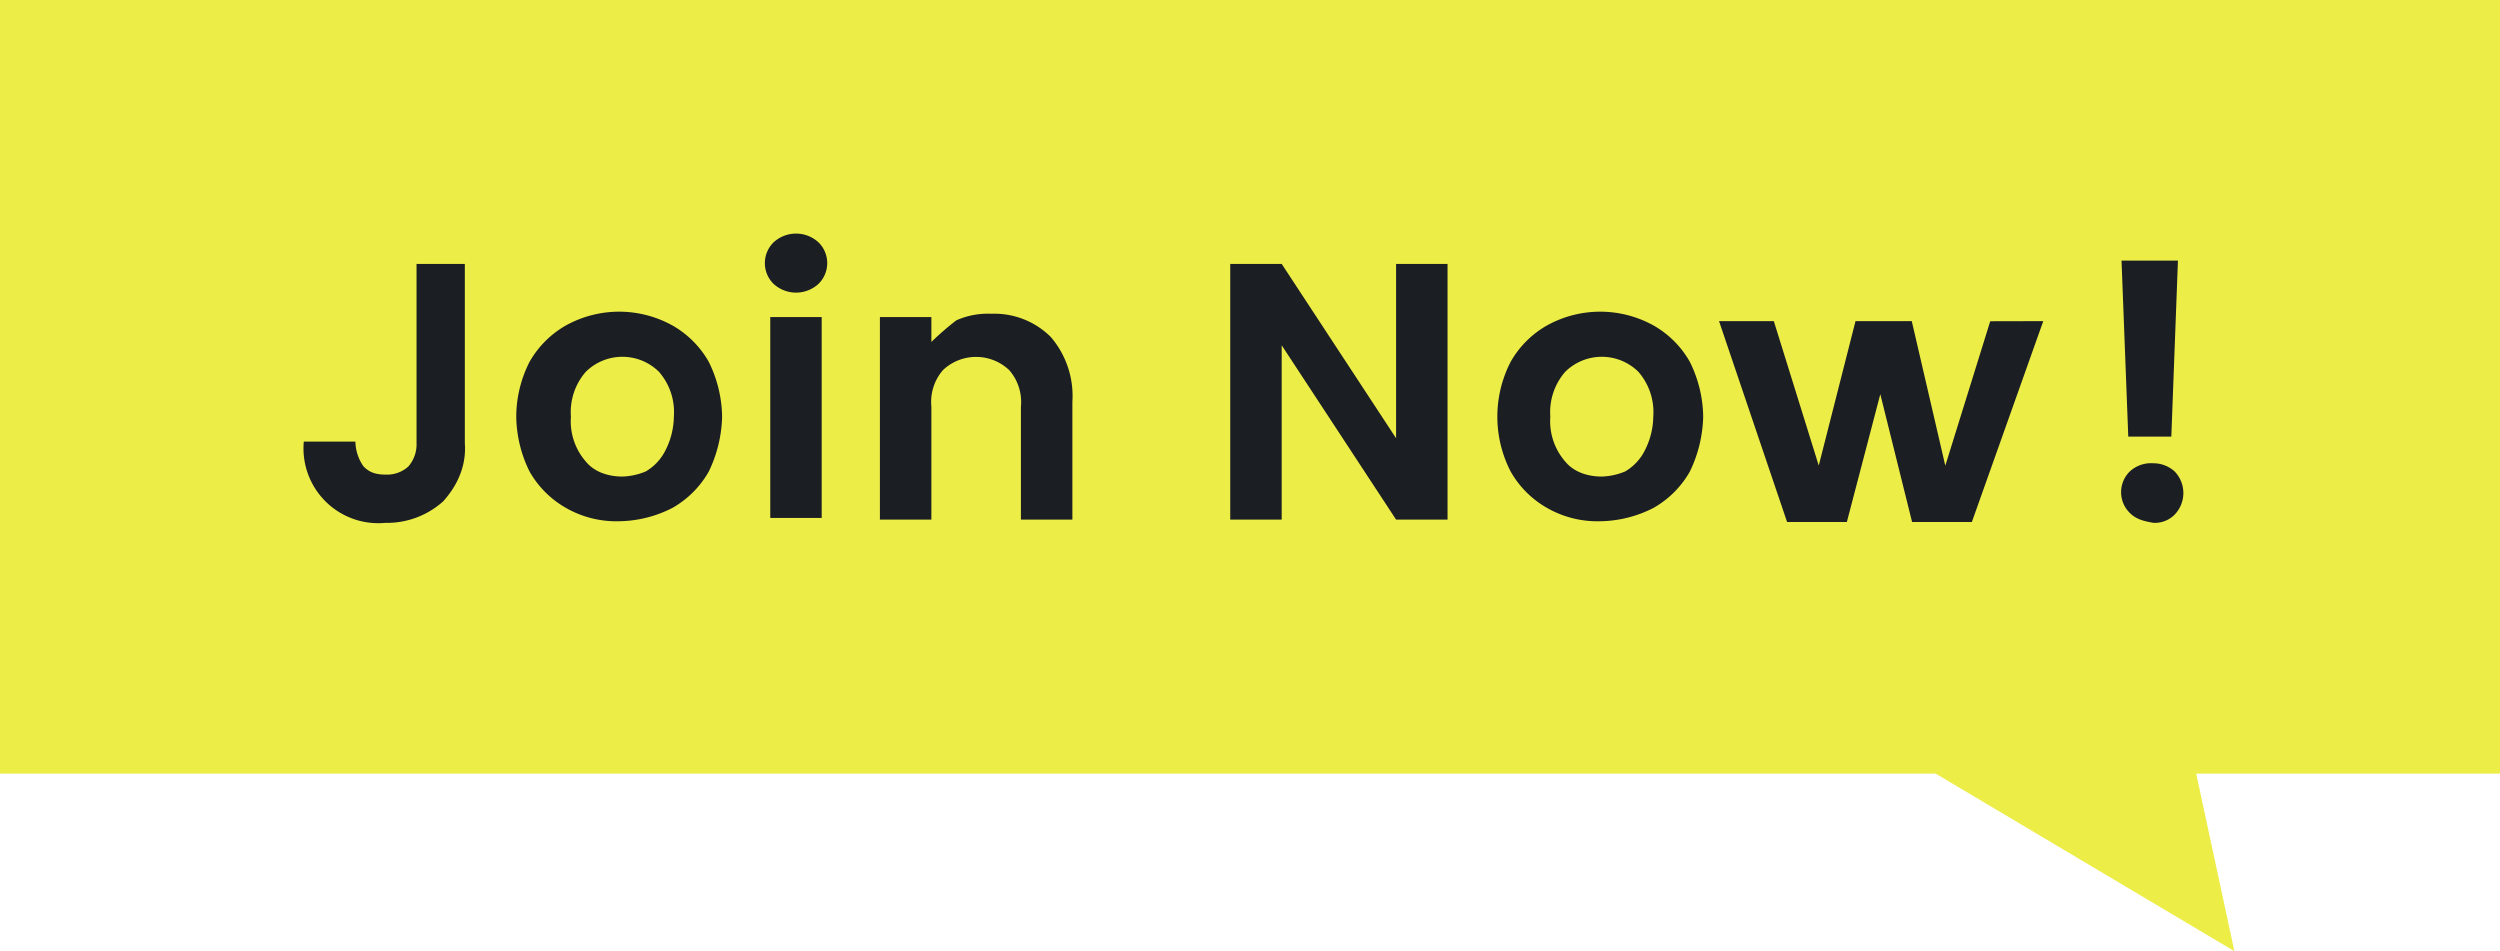 <svg xmlns="http://www.w3.org/2000/svg" viewBox="0 0 612 232.85"><defs><style>.cls-1{fill:#eded48;}.cls-2{fill:#1b1e23;}</style></defs><g id="レイヤー_2" data-name="レイヤー 2"><g id="レイヤー_1-2" data-name="レイヤー 1"><g id="layout"><polygon class="cls-1" points="612 0 0 0 0 189.37 473.83 189.37 546.98 232.85 537.63 189.37 612 189.37 612 0"/><path class="cls-2" d="M113.79,64.61V108.5c.4,5.28-1.63,10.16-5.29,14.22A20.62,20.62,0,0,1,94.28,128,18.31,18.31,0,0,1,74.37,108.1H87a10.91,10.91,0,0,0,2,6.09c1.62,1.63,3.25,2,5.69,2a7.72,7.72,0,0,0,5.28-2,8.23,8.23,0,0,0,2-5.69V64.61Z"/><path class="cls-2" d="M138.57,124.35a23.69,23.69,0,0,1-8.94-8.94A31.05,31.05,0,0,1,126.38,102a29.7,29.7,0,0,1,3.25-13.41,23.69,23.69,0,0,1,8.94-8.94,26.9,26.9,0,0,1,26,0,23.55,23.55,0,0,1,8.94,8.94A31.05,31.05,0,0,1,176.77,102a32.52,32.52,0,0,1-3.25,13.41,23.55,23.55,0,0,1-8.94,8.94,29.32,29.32,0,0,1-13,3.25A24.78,24.78,0,0,1,138.57,124.35Zm19.51-8.94a12.36,12.36,0,0,0,4.88-5.28,18.52,18.52,0,0,0,2-8.13,15,15,0,0,0-3.66-11,12.75,12.75,0,0,0-17.88,0,15,15,0,0,0-3.66,11,15,15,0,0,0,3.66,11c2,2.44,5.28,3.66,8.94,3.66A16,16,0,0,0,158.08,115.41Z"/><path class="cls-2" d="M189.37,69.49a7.12,7.12,0,0,1,0-10.16h0a8.11,8.11,0,0,1,11,0,7.11,7.11,0,0,1,0,10.16h0A8.13,8.13,0,0,1,189.37,69.49Zm11.78,8.13v49.17H188.56V77.62Z"/><path class="cls-2" d="M257.23,82.49a22.14,22.14,0,0,1,5.29,15.85V127.2h-12.6V99.56a11.86,11.86,0,0,0-2.85-8.94,11.78,11.78,0,0,0-16.25,0A11.89,11.89,0,0,0,228,99.56V127.2h-12.6V77.62H228v6.09a71.67,71.67,0,0,1,6.09-5.28,18.84,18.84,0,0,1,8.54-1.62A19.56,19.56,0,0,1,257.23,82.49Z"/><path class="cls-2" d="M354.36,127.2h-12.6l-28-42.67V127.2h-12.6V64.61h12.6l28,42.67V64.61h12.6V127.2Z"/><path class="cls-2" d="M378.74,124.35a23.55,23.55,0,0,1-8.94-8.94,29.29,29.29,0,0,1,0-26.82,23.55,23.55,0,0,1,8.94-8.94,26.9,26.9,0,0,1,26,0,23.55,23.55,0,0,1,8.94,8.94A31.05,31.05,0,0,1,416.94,102a32.52,32.52,0,0,1-3.25,13.41,23.55,23.55,0,0,1-8.94,8.94,29.36,29.36,0,0,1-13,3.25A24.73,24.73,0,0,1,378.74,124.35Zm19.1-8.94a12.36,12.36,0,0,0,4.88-5.28,18.52,18.52,0,0,0,2-8.13,15,15,0,0,0-3.66-11,12.75,12.75,0,0,0-17.88,0,15,15,0,0,0-3.66,11,15,15,0,0,0,3.66,11c2,2.44,5.28,3.66,8.94,3.66A16,16,0,0,0,397.84,115.41Z"/><path class="cls-2" d="M521.38,125.57a7.11,7.11,0,0,1,0-10.16h0a7.62,7.62,0,0,1,5.69-2,7.72,7.72,0,0,1,5.28,2,7.6,7.6,0,0,1,0,10.57,6.75,6.75,0,0,1-5.28,2C525,127.6,523,127.2,521.38,125.57ZM533.16,63.8l-1.62,43.08H521L519.35,63.8Z"/></g><path class="cls-2" d="M500.19,78.61l-17.48,49.18H468.08l-7.78-31.3-8.19,31.3H437.48L420.82,78.61h13.41l11,35.36,9-35.36H468L476.21,114l11-35.36Z"/></g></g></svg>